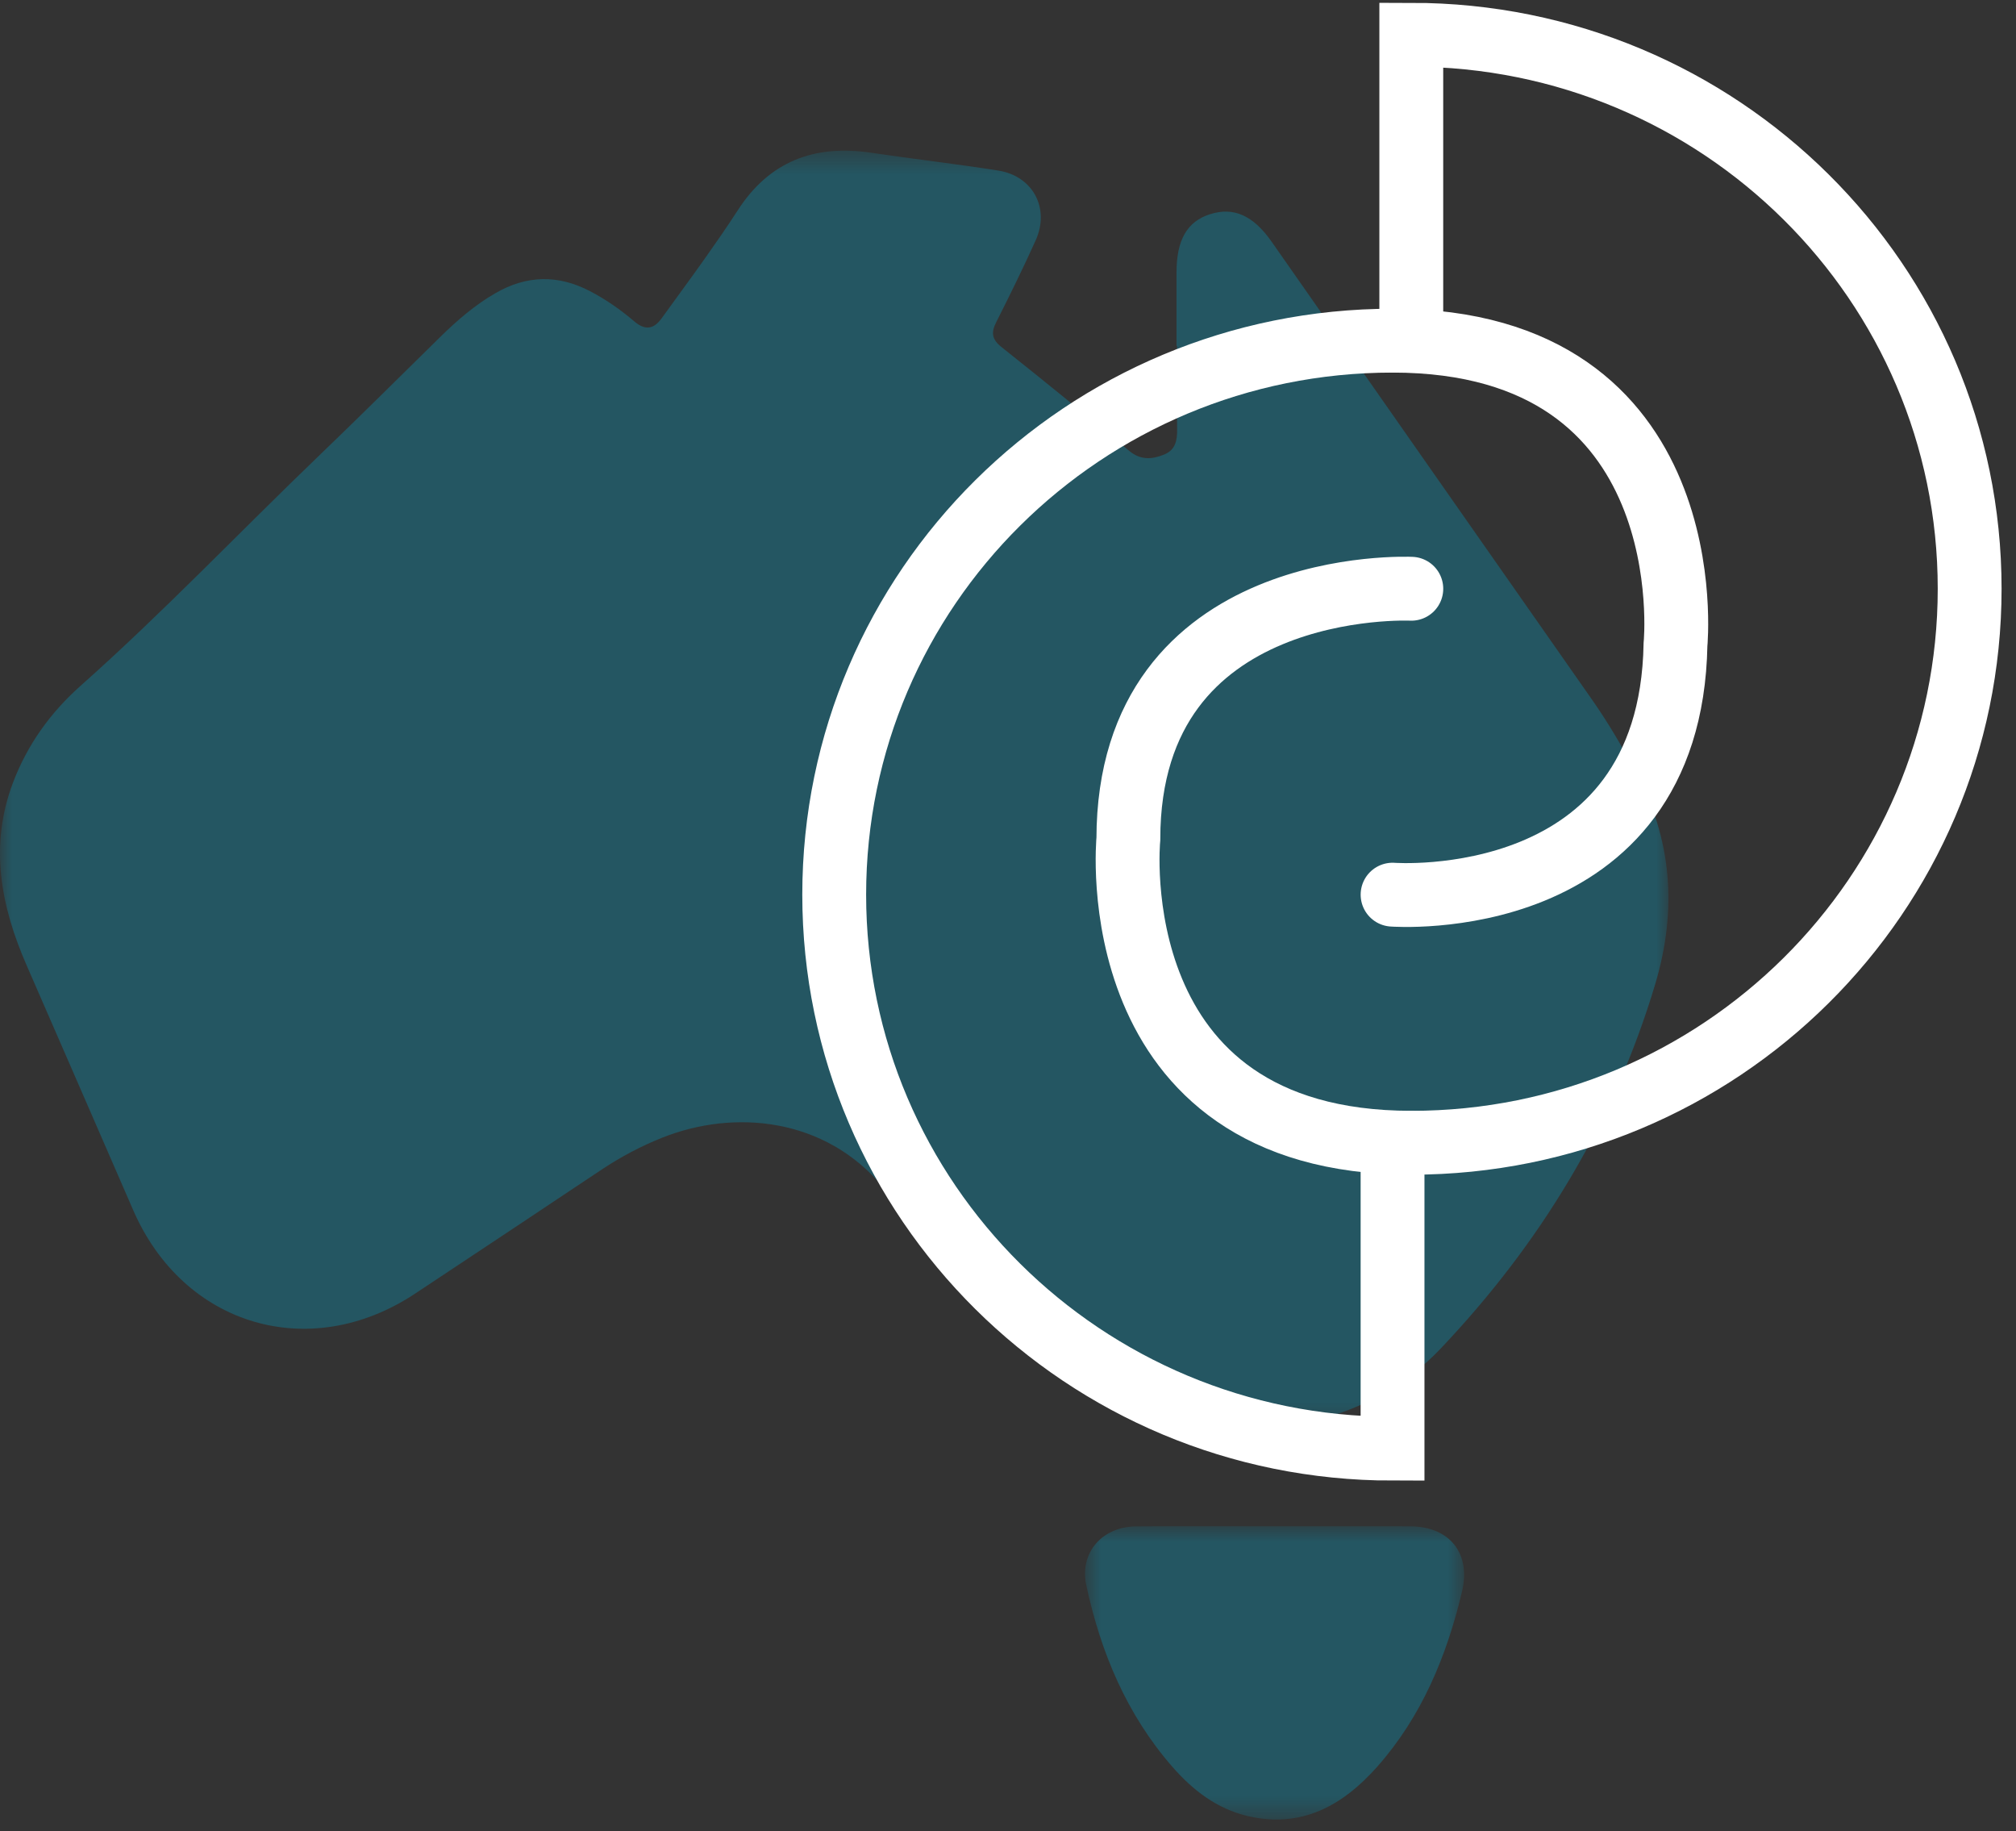 <svg width="87" height="79" viewBox="0 0 87 79" fill="none" xmlns="http://www.w3.org/2000/svg">
<rect x="0" y="0" width="87" height="79" fill="#333333" stroke="none"/>
<g opacity="0.3">
<mask id="mask0_47_1065" style="mask-type:alpha" maskUnits="userSpaceOnUse" x="0" y="6" width="72" height="56">
<path fill-rule="evenodd" clip-rule="evenodd" d="M0 6.5H72V61.654H0V6.5Z" fill="white"/>
</mask>
<g mask="url(#mask0_47_1065)">
<path fill-rule="evenodd" clip-rule="evenodd" d="M50.772 14.925C50.772 13.871 50.774 12.816 50.772 11.763C50.77 10.356 51.229 9.554 52.22 9.241C53.24 8.918 54.08 9.29 54.879 10.431C59.486 17.014 64.088 23.599 68.699 30.178C69.386 31.158 69.987 32.185 70.557 33.236C72.162 36.195 72.392 39.25 71.427 42.471C69.629 48.474 66.453 53.671 62.172 58.182C58.375 62.182 51.879 62.761 46.865 59.736C44.804 58.493 43.261 56.683 41.612 54.991C40.419 53.766 39.212 52.544 38.12 51.231C35.604 48.203 31.679 47.85 28.582 49.083C27.664 49.449 26.798 49.906 25.977 50.452C23.285 52.244 20.597 54.039 17.9 55.821C13.359 58.82 7.922 57.203 5.751 52.217C4.219 48.7 2.693 45.18 1.156 41.664C0.033 39.098 -0.471 36.489 0.562 33.763C1.18 32.13 2.178 30.743 3.469 29.595C7.047 26.416 10.341 22.948 13.79 19.637C15.549 17.95 17.274 16.227 19.015 14.521C19.737 13.814 20.498 13.156 21.378 12.649C22.725 11.87 24.084 11.841 25.464 12.563C26.154 12.924 26.787 13.365 27.375 13.868C27.834 14.259 28.207 14.214 28.554 13.731C29.155 12.894 29.771 12.067 30.366 11.226C30.866 10.519 31.363 9.809 31.833 9.08C33.195 6.965 35.137 6.226 37.579 6.588C39.41 6.859 41.249 7.07 43.077 7.358C44.574 7.593 45.317 8.983 44.696 10.366C44.159 11.561 43.578 12.736 42.989 13.906C42.762 14.356 42.806 14.645 43.223 14.976C45.077 16.447 46.911 17.945 48.734 19.454C49.225 19.86 49.714 19.824 50.24 19.61C50.736 19.407 50.805 18.988 50.799 18.509C50.784 17.315 50.794 16.12 50.794 14.925H50.772Z" fill="#00A7CF"/>
</g>
<mask id="mask1_47_1065" style="mask-type:alpha" maskUnits="userSpaceOnUse" x="46" y="65" width="18" height="14">
<path fill-rule="evenodd" clip-rule="evenodd" d="M46.824 65.845H63.183V78.5H46.824V65.845Z" fill="white"/>
</mask>
<g mask="url(#mask1_47_1065)">
<path fill-rule="evenodd" clip-rule="evenodd" d="M55.013 65.849C56.957 65.849 58.901 65.845 60.845 65.85C62.558 65.855 63.487 67.015 63.093 68.668C62.429 71.455 61.355 74.055 59.431 76.226C57.951 77.894 56.168 78.9 53.836 78.349C52.512 78.035 51.473 77.234 50.597 76.231C48.622 73.971 47.502 71.29 46.879 68.396C46.575 66.981 47.569 65.863 49.039 65.853C51.03 65.838 53.022 65.849 55.013 65.849Z" fill="#00A7CF"/>
</g>
</g>
<path d="M60.095 14.697C46.788 14.697 36 25.398 36 38.599C36 51.799 46.788 62.5 60.095 62.5V50.151" stroke="white" stroke-width="2.755" stroke-linecap="round"/>
<path d="M60.096 14.697C73.594 14.697 72.306 27.803 72.306 27.803C72.092 39.511 60.096 38.599 60.096 38.599" stroke="white" stroke-width="2.755" stroke-linecap="round"/>
<path d="M60.904 49.303C74.212 49.303 85 38.602 85 25.401C85 12.201 74.212 1.5 60.904 1.5V13.849" stroke="white" stroke-width="2.755" stroke-linecap="round"/>
<path d="M60.905 49.302C47.407 49.302 48.694 36.197 48.694 36.197C48.702 24.823 60.905 25.401 60.905 25.401" stroke="white" stroke-width="2.755" stroke-linecap="round"/>
</svg>
